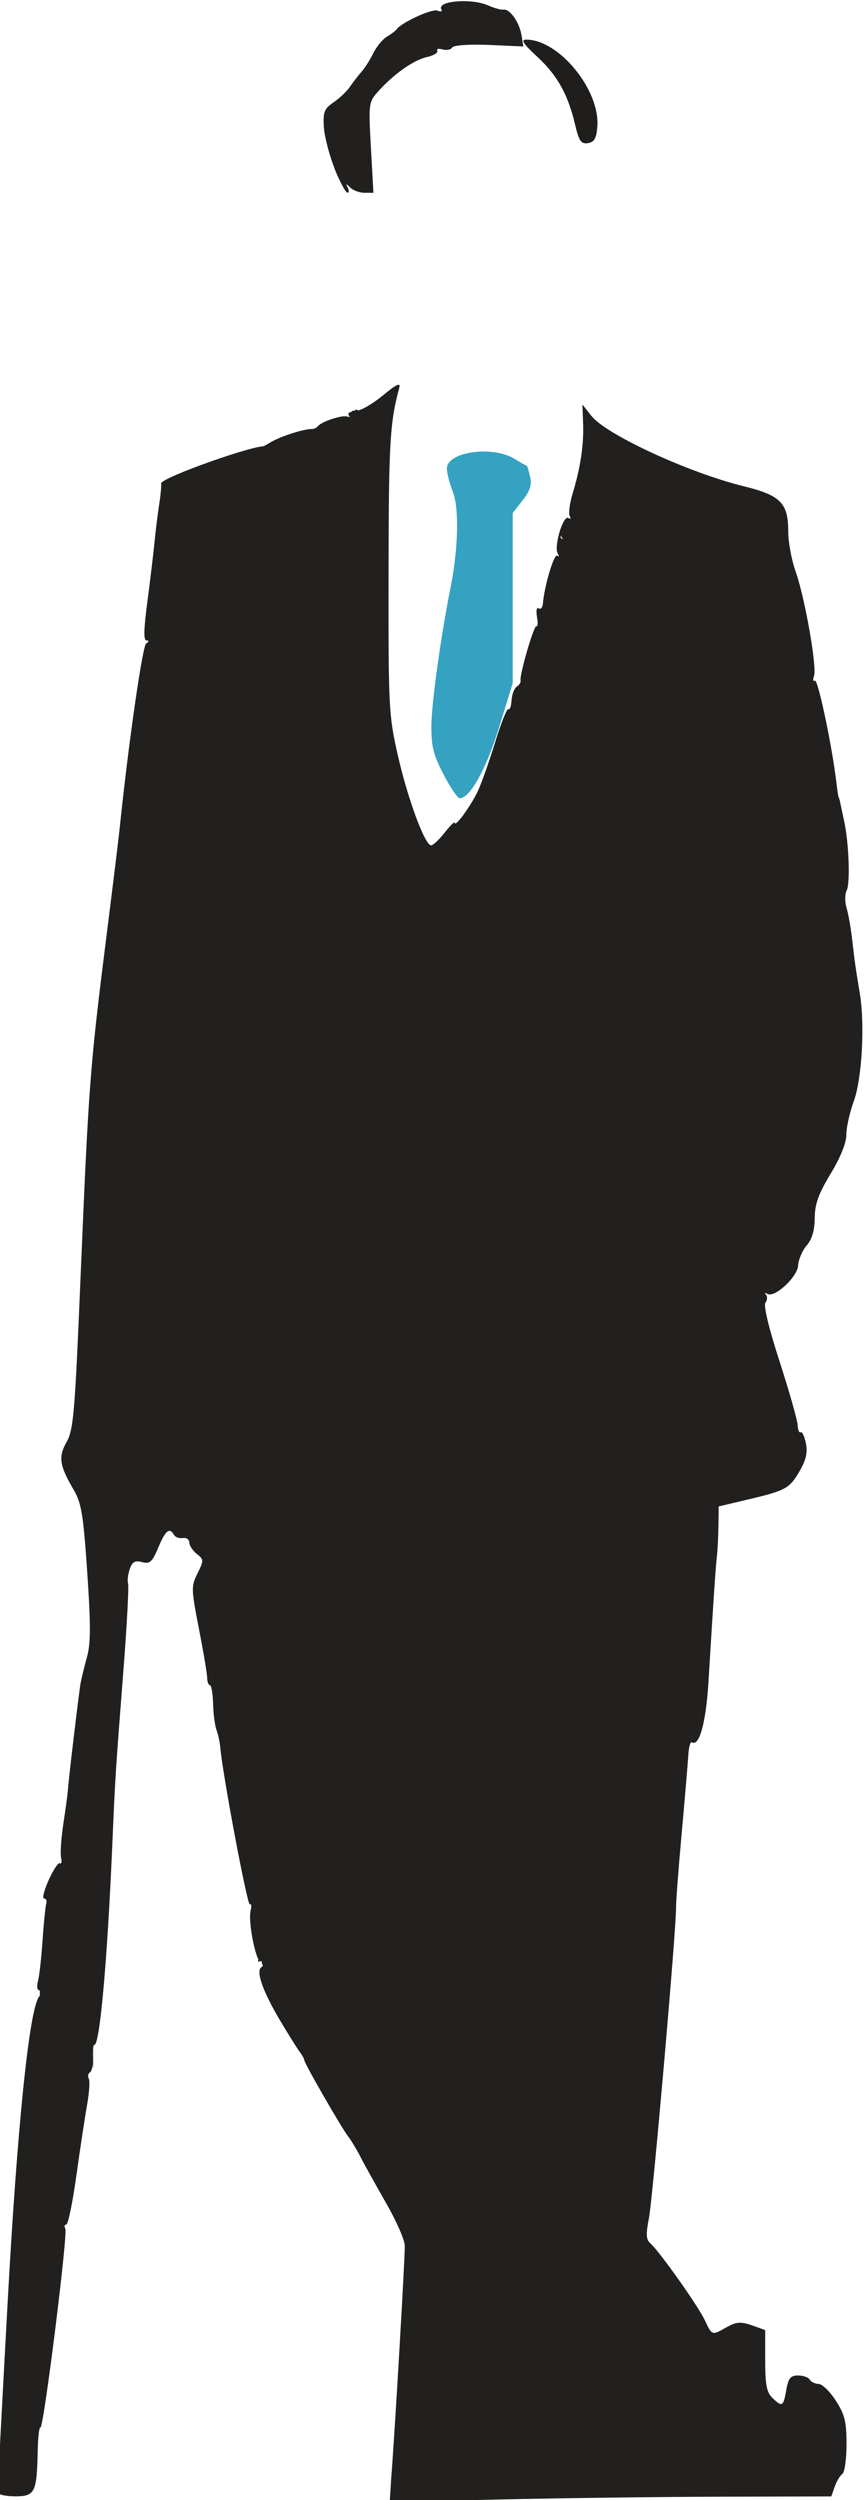 <?xml version="1.0" encoding="UTF-8" standalone="no"?> <svg xmlns:dc="http://purl.org/dc/elements/1.1/" xmlns:cc="http://creativecommons.org/ns#" xmlns:rdf="http://www.w3.org/1999/02/22-rdf-syntax-ns#" xmlns:svg="http://www.w3.org/2000/svg" xmlns="http://www.w3.org/2000/svg" xmlns:sodipodi="http://sodipodi.sourceforge.net/DTD/sodipodi-0.dtd" xmlns:inkscape="http://www.inkscape.org/namespaces/inkscape" sodipodi:docname="Zeichnung7.svg" inkscape:version="1.0 (4035a4fb49, 2020-05-01)" id="svg68" version="1.1" viewBox="0 0 14.119 40.799" height="40.799mm" width="14.119mm"><defs id="defs62"></defs><g transform="translate(-185.929,-55.787)" id="layer1" inkscape:groupmode="layer" inkscape:label="Ebene 1"><g transform="matrix(1.462,0,0,1.473,18.764,-48.431)" id="g25"><path style="fill:#34a2c0;stroke-width:0.045" d="m 119.295,79.337 c -0.114,-0.212 -0.139,-0.309 -0.139,-0.536 0,-0.244 0.105,-0.999 0.215,-1.544 0.085,-0.422 0.096,-0.874 0.026,-1.052 -0.037,-0.095 -0.068,-0.212 -0.068,-0.262 0,-0.184 0.503,-0.257 0.75,-0.11 0.075,0.045 0.14,0.081 0.144,0.081 0.004,4.6e-5 0.02,0.054 0.035,0.12 0.021,0.09 3.1e-4,0.155 -0.083,0.261 l -0.111,0.141 v 0.943 0.943 l -0.155,0.497 c -0.143,0.459 -0.322,0.777 -0.438,0.777 -0.021,0 -0.101,-0.116 -0.177,-0.259 z" id="path33"></path><path style="fill:#21201e;stroke-width:0.045" d="m 118.707,98.218 c 0.041,-0.514 0.156,-2.477 0.152,-2.589 -0.003,-0.064 -0.095,-0.272 -0.205,-0.463 -0.11,-0.191 -0.239,-0.42 -0.285,-0.509 -0.046,-0.089 -0.109,-0.193 -0.14,-0.232 -0.072,-0.091 -0.484,-0.8 -0.491,-0.846 -0.003,-0.02 -0.026,-0.061 -0.051,-0.093 -0.025,-0.031 -0.125,-0.19 -0.222,-0.352 -0.192,-0.321 -0.271,-0.545 -0.207,-0.587 0.022,-0.015 0.04,-0.051 0.039,-0.082 -4.4e-4,-0.036 -0.014,-0.032 -0.039,0.009 -0.046,0.078 -0.153,-0.418 -0.12,-0.555 0.012,-0.049 0.008,-0.079 -0.009,-0.068 -0.027,0.018 -0.301,-1.424 -0.329,-1.732 -0.006,-0.065 -0.025,-0.155 -0.043,-0.201 -0.018,-0.046 -0.035,-0.176 -0.038,-0.289 -0.003,-0.113 -0.019,-0.206 -0.035,-0.206 -0.016,-1.39e-4 -0.03,-0.037 -0.031,-0.081 -4.5e-4,-0.045 -0.042,-0.289 -0.092,-0.544 -0.087,-0.443 -0.088,-0.47 -0.016,-0.614 0.072,-0.145 0.071,-0.154 -0.008,-0.216 -0.046,-0.036 -0.083,-0.093 -0.084,-0.127 -5.4e-4,-0.034 -0.033,-0.056 -0.072,-0.049 -0.039,0.007 -0.084,-0.009 -0.099,-0.035 -0.05,-0.086 -0.095,-0.05 -0.175,0.141 -0.068,0.16 -0.094,0.184 -0.181,0.161 -0.079,-0.021 -0.11,-0.004 -0.138,0.078 -0.02,0.058 -0.028,0.129 -0.018,0.158 0.01,0.029 -0.013,0.467 -0.053,0.973 -0.09,1.155 -0.09,1.158 -0.124,1.939 -0.055,1.272 -0.139,2.2 -0.199,2.2 -0.015,0 -0.023,0.063 -0.018,0.139 0.005,0.076 -0.009,0.151 -0.031,0.165 -0.022,0.014 -0.028,0.046 -0.014,0.07 0.014,0.024 0.006,0.153 -0.018,0.286 -0.024,0.133 -0.078,0.487 -0.12,0.787 -0.042,0.299 -0.093,0.544 -0.113,0.544 -0.02,0 -0.026,0.02 -0.011,0.045 0.031,0.053 -0.243,2.226 -0.278,2.204 -0.013,-0.009 -0.027,0.107 -0.03,0.257 -0.01,0.465 -0.03,0.505 -0.254,0.505 -0.107,0 -0.194,-0.021 -0.194,-0.046 0,-0.025 0.048,-0.937 0.108,-2.026 0.11,-2.028 0.247,-3.349 0.359,-3.469 0.041,-0.044 0.044,-0.063 0.008,-0.063 -0.033,0 -0.041,-0.038 -0.024,-0.104 0.015,-0.057 0.038,-0.261 0.051,-0.452 0.013,-0.191 0.032,-0.373 0.041,-0.405 0.01,-0.032 -10e-4,-0.058 -0.024,-0.058 -0.023,0 7.5e-4,-0.093 0.052,-0.206 0.051,-0.113 0.108,-0.197 0.125,-0.185 0.017,0.012 0.023,-0.016 0.013,-0.06 -0.011,-0.045 0.001,-0.217 0.026,-0.382 0.025,-0.166 0.048,-0.332 0.05,-0.37 0.006,-0.109 0.123,-1.077 0.142,-1.185 0.01,-0.053 0.042,-0.183 0.071,-0.288 0.042,-0.151 0.043,-0.35 0.003,-0.937 -0.044,-0.644 -0.065,-0.769 -0.152,-0.916 -0.159,-0.27 -0.173,-0.363 -0.078,-0.53 0.076,-0.134 0.092,-0.321 0.154,-1.794 0.092,-2.174 0.105,-2.349 0.292,-3.821 0.071,-0.56 0.137,-1.093 0.146,-1.184 0.095,-0.917 0.254,-2.017 0.295,-2.045 0.033,-0.023 0.035,-0.035 0.004,-0.035 -0.034,-5e-4 -0.03,-0.126 0.01,-0.429 0.032,-0.236 0.067,-0.533 0.08,-0.66 0.012,-0.127 0.036,-0.315 0.052,-0.417 0.016,-0.102 0.026,-0.207 0.022,-0.233 -0.01,-0.063 1.103,-0.453 1.171,-0.41 0.029,0.018 0.038,0.015 0.02,-0.006 -0.04,-0.047 0.441,-0.216 0.522,-0.184 0.031,0.012 0.046,0.005 0.034,-0.017 -0.012,-0.021 0.056,-0.064 0.152,-0.095 0.141,-0.045 0.189,-0.044 0.247,0.005 0.065,0.054 0.066,0.052 0.013,-0.02 -0.052,-0.071 -0.049,-0.081 0.026,-0.081 0.047,0 0.178,-0.076 0.291,-0.168 0.156,-0.128 0.2,-0.147 0.182,-0.081 -0.104,0.381 -0.117,0.605 -0.119,2.04 -0.002,1.508 0.002,1.584 0.104,2.03 0.11,0.481 0.302,0.996 0.371,0.996 0.022,0 0.09,-0.064 0.152,-0.142 0.062,-0.078 0.112,-0.127 0.112,-0.109 0,0.06 0.179,-0.184 0.258,-0.351 0.042,-0.089 0.129,-0.334 0.194,-0.544 0.065,-0.21 0.131,-0.374 0.147,-0.363 0.016,0.01 0.032,-0.034 0.035,-0.098 0.004,-0.065 0.03,-0.133 0.058,-0.151 0.028,-0.019 0.047,-0.048 0.043,-0.065 -0.016,-0.058 0.15,-0.623 0.177,-0.605 0.015,0.01 0.018,-0.036 0.006,-0.103 -0.012,-0.069 -0.004,-0.11 0.019,-0.095 0.022,0.015 0.043,-0.008 0.047,-0.051 0.016,-0.199 0.127,-0.565 0.161,-0.532 0.021,0.021 0.023,0.01 0.004,-0.026 -0.044,-0.081 0.063,-0.429 0.12,-0.392 0.024,0.016 0.03,0.006 0.015,-0.021 -0.016,-0.028 -10e-4,-0.14 0.032,-0.25 0.089,-0.291 0.126,-0.542 0.117,-0.779 l -0.008,-0.208 0.1,0.126 c 0.164,0.208 1.085,0.63 1.7,0.78 0.413,0.101 0.498,0.186 0.498,0.499 0,0.118 0.037,0.319 0.083,0.446 0.104,0.294 0.24,1.061 0.205,1.159 -0.015,0.041 -0.01,0.063 0.01,0.05 0.033,-0.022 0.193,0.728 0.24,1.131 0.011,0.089 0.022,0.162 0.025,0.162 0.003,0 0.013,0.031 0.02,0.069 0.008,0.038 0.028,0.132 0.044,0.208 0.051,0.238 0.066,0.677 0.026,0.754 -0.021,0.041 -0.022,0.126 -0.002,0.192 0.02,0.066 0.048,0.223 0.063,0.351 0.028,0.246 0.037,0.309 0.086,0.602 0.057,0.341 0.023,0.943 -0.067,1.187 -0.046,0.126 -0.084,0.294 -0.084,0.374 0,0.092 -0.065,0.252 -0.176,0.434 -0.135,0.222 -0.176,0.335 -0.177,0.49 -0.001,0.136 -0.03,0.234 -0.09,0.304 -0.049,0.057 -0.091,0.155 -0.095,0.219 -0.006,0.129 -0.264,0.366 -0.344,0.317 -0.026,-0.016 -0.033,-0.012 -0.015,0.009 0.018,0.021 0.015,0.061 -0.006,0.088 -0.024,0.031 0.037,0.282 0.158,0.653 0.108,0.331 0.198,0.647 0.201,0.702 0.003,0.055 0.018,0.091 0.034,0.081 0.016,-0.011 0.042,0.044 0.058,0.12 0.021,0.102 0.003,0.184 -0.065,0.302 -0.116,0.201 -0.155,0.223 -0.573,0.321 l -0.335,0.079 -0.003,0.217 c -0.002,0.119 -0.009,0.269 -0.017,0.333 -0.014,0.116 -0.039,0.49 -0.094,1.389 -0.027,0.452 -0.103,0.728 -0.186,0.674 -0.017,-0.011 -0.035,0.057 -0.04,0.151 -0.006,0.094 -0.039,0.484 -0.074,0.866 -0.035,0.382 -0.063,0.747 -0.062,0.81 0.003,0.236 -0.26,3.227 -0.303,3.445 -0.035,0.179 -0.032,0.237 0.015,0.278 0.102,0.089 0.533,0.693 0.608,0.851 0.083,0.174 0.077,0.173 0.247,0.078 0.106,-0.059 0.158,-0.062 0.279,-0.02 l 0.149,0.053 v 0.337 c 0,0.267 0.016,0.352 0.079,0.413 0.11,0.106 0.124,0.099 0.156,-0.085 0.023,-0.132 0.048,-0.162 0.132,-0.162 0.057,0 0.116,0.021 0.13,0.046 0.015,0.025 0.06,0.047 0.1,0.048 0.04,9.68e-4 0.127,0.085 0.192,0.186 0.1,0.154 0.119,0.233 0.119,0.482 0,0.164 -0.021,0.311 -0.046,0.328 -0.025,0.017 -0.064,0.08 -0.085,0.14 l -0.039,0.11 -1.245,0.003 c -0.685,0.002 -1.794,0.016 -2.465,0.031 l -1.22,0.028 z m -2.808,-18.402 c 0,-0.037 -0.017,-0.056 -0.037,-0.043 -0.02,0.013 -0.026,0.044 -0.012,0.067 0.035,0.061 0.049,0.054 0.049,-0.024 z m 4.795,-3.082 c -0.015,-0.025 -0.05,-0.046 -0.078,-0.046 -0.031,4.17e-4 -0.026,0.019 0.013,0.046 0.083,0.058 0.098,0.058 0.065,0 z m -2.617,-4.111 c -0.059,-0.146 -0.114,-0.353 -0.121,-0.46 -0.011,-0.17 0.003,-0.205 0.108,-0.277 0.067,-0.045 0.149,-0.123 0.183,-0.173 0.034,-0.05 0.093,-0.125 0.13,-0.167 0.037,-0.042 0.097,-0.135 0.132,-0.207 0.036,-0.072 0.104,-0.153 0.151,-0.181 0.048,-0.028 0.096,-0.064 0.108,-0.081 0.056,-0.077 0.397,-0.232 0.457,-0.207 0.037,0.015 0.056,0.009 0.043,-0.013 -0.055,-0.095 0.334,-0.128 0.524,-0.044 0.067,0.03 0.143,0.05 0.169,0.046 0.07,-0.012 0.177,0.138 0.201,0.281 l 0.021,0.127 -0.384,-0.017 c -0.217,-0.009 -0.395,0.003 -0.41,0.028 -0.014,0.025 -0.062,0.034 -0.107,0.022 -0.045,-0.013 -0.072,-0.006 -0.06,0.015 0.012,0.021 -0.041,0.053 -0.119,0.07 -0.149,0.034 -0.375,0.194 -0.547,0.387 -0.1,0.112 -0.102,0.132 -0.075,0.616 l 0.028,0.5 h -0.1 c -0.055,0 -0.126,-0.026 -0.159,-0.058 -0.047,-0.046 -0.052,-0.046 -0.028,0 0.017,0.032 0.015,0.058 -0.004,0.057 -0.019,-4.36e-4 -0.084,-0.12 -0.143,-0.266 z m 2.488,-1.218 c -0.08,-0.054 -0.103,-0.089 -0.061,-0.089 0.038,-1.34e-4 0.104,0.041 0.147,0.092 0.095,0.113 0.081,0.112 -0.086,-0.003 z" id="path29"></path><path style="fill:#201e1d;stroke-width:0.045" d="m 117.234,92.433 c 0.016,-0.046 0.04,-0.071 0.054,-0.057 0.013,0.014 3e-5,0.052 -0.029,0.083 -0.043,0.045 -0.048,0.04 -0.024,-0.026 z m -1.385,-12.673 c -0.014,-0.024 -0.008,-0.054 0.012,-0.067 0.02,-0.013 0.037,0.006 0.037,0.043 0,0.078 -0.014,0.085 -0.049,0.024 z m 4.779,-3.106 c -0.039,-0.027 -0.044,-0.045 -0.013,-0.046 0.028,-3.7e-4 0.064,0.02 0.078,0.046 0.033,0.058 0.018,0.058 -0.065,0 z m 0.133,-4.519 c -0.079,-0.335 -0.198,-0.548 -0.424,-0.755 -0.159,-0.146 -0.187,-0.19 -0.12,-0.189 0.366,0.003 0.823,0.559 0.792,0.962 -0.01,0.133 -0.034,0.174 -0.105,0.185 -0.076,0.012 -0.1,-0.022 -0.143,-0.203 z" id="path27"></path></g><path d="m 188.063,69.149 c 8e-5,0.002 -4e-4,0.004 2.6e-4,0.006 0.001,0.003 0.007,0.008 0.009,0.01 0.003,0.003 0.007,0.007 0.01,0.01 0.001,0.002 0.003,0.004 0.004,0.006 0.007,0.007 0.009,0.025 0.016,0.03 10e-4,0.001 0.003,0.001 0.004,0.002 0.075,0.055 0.012,0.013 0.217,-0.115 0.003,-0.002 10e-4,-0.005 0.003,-0.007 0.001,-0.004 0.003,-0.009 0.001,-0.013 -2.5e-4,-0.002 -0.001,-0.003 -0.001,-0.004 -0.083,-0.066 0.077,-0.078 -0.229,0.108 -0.003,0.002 -0.006,0.007 -0.007,0.01 -0.009,0.012 -0.007,0.01 -0.013,0.022 -10e-4,0.012 -10e-4,0.005 0.001,0.003 0.072,-0.039 0.146,-0.076 0.218,-0.116 0.004,-0.002 0.007,-0.005 0.01,-0.009 0.009,-0.016 0.007,-0.021 0.007,-0.037 -0.003,-0.011 -0.007,-0.023 -0.02,-0.028 -0.003,-7.79e-4 -0.006,-0.003 -0.007,-0.002 -0.219,0.107 -0.196,0.033 -0.221,0.125 -0.004,0.012 -0.009,0.027 3.7e-4,0.038 0.006,0.007 0.012,0.006 0.019,0.011 0.004,0.003 0.007,0.006 0.012,0.01 0.131,-0.079 0.183,-0.059 0.224,-0.142 0.003,-0.005 0.004,-0.009 0.006,-0.015 7e-5,-7.79e-4 2e-4,-0.003 -7.8e-4,-0.003 -10e-4,2.42e-4 -7.7e-4,0.002 -7.7e-4,0.003 -0.07,0.038 -0.141,0.075 -0.211,0.113 -0.003,-7.79e-4 -0.004,-0.003 -0.007,-0.003 -0.003,3e-4 -0.004,0.007 -0.004,0.009 -3e-5,7.79e-4 1.9e-4,0.002 7.7e-4,0.002 0.068,-0.043 0.136,-0.087 0.203,-0.13 0.003,0.003 0.006,0.008 0.01,0.008 0.003,7.1e-5 0.003,-0.005 0.003,-0.008 7.7e-4,-0.006 -0.001,-0.016 -0.003,-0.021 -0.003,-0.008 -0.006,-0.009 -0.012,-0.014 -0.003,-0.002 -0.006,-0.003 -0.009,-0.004 -0.003,-0.002 -0.006,-0.007 -0.01,-0.005 -0.088,0.043 -0.203,0.05 -0.23,0.143 -8e-5,0.002 -7.8e-4,0.004 -2.1e-4,0.005 2.6e-4,0.001 0.001,0.002 0.001,0.002 0.003,0.002 0.006,0.007 0.009,0.006 0.076,-0.035 0.172,-0.051 0.223,-0.118 0.001,-0.003 0.004,-0.005 0.006,-0.008 0.001,-0.004 0.004,-0.007 0.004,-0.012 0,-3.39e-4 -7.7e-4,-0.001 -7.7e-4,-7.8e-4 -1.8e-4,0.002 0.001,0.004 1.9e-4,0.005 -0.209,0.112 -0.14,0.143 -0.217,0.107 -10e-4,0.002 -0.003,0.003 -0.003,0.004 -0.001,0.003 -0.001,0.009 -0.001,0.012 -3.8e-4,0.007 -7.7e-4,0.014 -3.8e-4,0.021 7.8e-4,0.013 0.004,0.026 0.009,0.039 7.7e-4,0.002 0.001,0.004 0.003,0.006 0.001,0.004 0.004,0.008 0.006,0.013 0.003,0.011 -10e-4,-0.001 0.003,0.01 0.003,0.007 0.006,0.014 0.009,0.022 0.001,0.003 0.001,0.007 0.003,0.01 7.7e-4,0.001 0.009,0.007 0.009,0.007 0.192,-0.105 0.366,-0.198 -0.004,-0.005 -0.004,0.002 -0.006,0.014 -0.006,0.018 4e-4,0.001 4e-4,0.002 0.001,0.004 7.8e-4,0.001 0.003,0.001 0.003,0.002 0.004,0.004 0.007,0.015 0.012,0.013 0.085,-0.043 0.182,-0.055 0.213,-0.137 7.6e-4,-0.003 0.003,-0.005 0.003,-0.008 0.001,-0.005 0.003,-0.016 -7.8e-4,-0.021 -3.9e-4,-7.79e-4 -0.001,-0.001 -0.001,-0.002 -0.001,-0.001 -0.003,-0.002 -0.004,-0.004 -0.004,-0.004 -0.007,-0.009 -0.01,-0.014 -2.1e-4,-2.73e-4 -0.001,-7.79e-4 -7.7e-4,-3.9e-4 0.003,0.004 0.004,0.007 0.007,0.01 0.004,0.003 0.007,-0.005 0.012,-0.009 0.003,-0.009 0.004,-0.018 0.003,-0.027 -3.9e-4,-0.002 -3.9e-4,-0.004 -0.001,-0.005 -0.001,-7.8e-4 -0.003,2.5e-4 -0.004,7.8e-4 -0.071,0.037 -0.142,0.076 -0.213,0.113 -0.003,0.002 -0.006,0.003 -0.007,0.005 -0.007,0.009 -0.012,0.032 -0.006,0.043 10e-4,0.002 0.003,0.003 0.004,0.004 0.087,0.006 0.012,0.002 0.224,-0.115 10e-4,-0.001 10e-4,-0.004 0.003,-0.007 7.7e-4,-0.004 0.001,-0.008 -4e-4,-0.012 -7.7e-4,-0.002 -0.003,-0.003 -0.003,-0.004 -0.003,-0.002 -0.004,-0.002 -0.006,-0.004 -0.004,-0.004 -0.006,-0.015 -0.01,-0.012 -0.015,0.007 -0.199,0.054 -0.214,0.14 -0.003,0.005 -0.001,0.011 -0.001,0.017 0,0 0.219,-0.107 0.219,-0.107 v 0 c 0.003,-0.005 0.006,-0.009 0.007,-0.014 7.8e-4,-0.001 0.003,-0.004 0.004,-0.005 4e-4,-3.9e-4 0.001,-7.79e-4 0.001,-0.001 -0.068,0.04 -0.137,0.08 -0.205,0.12 -0.004,0.002 -0.004,-0.01 -0.007,-0.014 -7.7e-4,-0.001 -0.003,-7.79e-4 -0.004,-0.001 -7.7e-4,0.001 -0.001,0.002 -0.001,0.004 -7.7e-4,0.003 -7.7e-4,0.008 6e-5,0.011 3.8e-4,0.002 0.001,0.005 0.003,0.004 0.212,-0.1 0.164,-0.049 0.223,-0.114 0.001,-0.003 0.003,-0.006 0.004,-0.009 0.003,-0.01 0.004,-0.022 -0.001,-0.031 -0.003,-0.005 -0.009,-0.008 -0.013,-0.012 -0.071,0.037 -0.143,0.073 -0.214,0.111 -0.007,0.004 -0.01,0.018 -0.01,0.025 -7.7e-4,0.01 0,0.009 0.003,0.017 0.004,0.003 0.009,0.007 0.013,0.011 0.003,0.004 0.006,0.008 0.009,0.012 1.8e-4,2.09e-4 4e-4,-3.9e-4 4e-4,-7.81e-4 -0.003,-0.005 -0.006,-0.01 -0.009,-0.014 -0.001,-0.001 -0.003,-0.001 -0.004,-0.002 -0.004,0.008 -0.01,0.019 -0.01,0.028 -9e-5,0.002 3.5e-4,0.004 4e-4,0.006 7.7e-4,0.004 7.7e-4,0.006 0.003,0.006 0.069,-0.039 0.134,-0.084 0.205,-0.119 0.004,-0.002 0.006,0.009 0.01,0.013 0.003,0.002 0.006,-0.008 0.004,-0.007 -4e-5,-0.005 -1e-4,-0.009 -0.003,-0.013 -7.8e-4,-0.001 -0.001,-0.004 -0.003,-0.003 -0.193,0.092 -0.374,0.192 -0.006,-0.006 0.001,0.001 0.003,0.003 0.004,0.003 7.8e-4,1.75e-4 0.001,-0.001 0.001,-0.002 0.001,-0.005 -0.001,-0.01 -0.003,-0.015 -0.003,-0.008 -0.003,-0.017 -0.006,-0.025 -0.003,-0.011 0.001,0.003 -0.003,-0.009 -10e-4,-0.005 -0.003,-0.009 -0.003,-0.014 -3.2e-4,-0.002 -7.7e-4,-0.003 -0.001,-0.005 -0.001,-0.012 -0.001,-0.024 -0.003,-0.036 -3.9e-4,-0.008 -3e-4,-0.024 -0.004,-0.031 -0.001,-0.002 -0.003,-0.004 -0.004,-0.005 -0.057,-0.07 -0.006,-0.013 -0.221,0.1 -0.003,0.001 -0.001,0.005 -0.003,0.007 -0.001,0.002 -0.003,0.004 -0.004,0.006 -0.006,0.007 -0.004,0.006 -0.007,0.013 -3.5e-4,0.002 -0.001,0.004 -0.001,0.005 1e-5,7.79e-4 3.5e-4,0.003 0.001,0.002 0.071,-0.034 0.141,-0.073 0.213,-0.105 0.003,-0.002 0.006,0.005 0.009,0.005 10e-4,6.3e-5 0.007,-0.01 0.009,-0.011 1.5e-4,-2.57e-4 0.004,-0.009 0.006,-0.009 7.8e-4,-3.89e-4 0.003,3.9e-4 0.001,7.8e-4 -0.071,0.038 -0.141,0.077 -0.213,0.113 -0.001,7.79e-4 -0.001,-0.004 -0.003,-0.004 -0.001,4.8e-5 -0.001,0.002 -0.001,0.004 4e-5,0.003 -3.1e-4,0.006 1.3e-4,0.008 0.001,0.01 0.007,0.02 0.016,0.026 0.003,0.002 0.007,0.003 0.01,0.006 0.006,0.005 0.01,0.01 0.015,0.015 0.069,-0.044 0.138,-0.086 0.206,-0.131 0.003,-0.002 0.001,-0.01 7.7e-4,-0.012 -0.001,-0.003 -0.01,-0.016 -0.012,-0.016 -0.073,0.033 -0.142,0.074 -0.214,0.112 -0.001,0.002 -0.003,0.005 -0.004,0.007 -0.006,0.009 -0.004,0.004 -0.01,0.014 -0.001,0.002 -0.001,0.004 -0.003,0.006 -7.8e-4,0.001 -0.004,0.004 -0.003,0.004 0.07,-0.04 0.14,-0.082 0.21,-0.122 0.001,0.004 0.003,0.009 0.004,0.012 10e-4,0.001 0.004,7.79e-4 0.004,-7.79e-4 0.001,-0.002 0.003,-0.005 0.003,-0.008 3.9e-4,-0.007 -10e-4,-0.015 -0.006,-0.02 -10e-4,-0.002 -0.004,-0.004 -0.007,-0.005 -0.075,0.044 0.035,-0.02 -0.22,0.112 -0.006,0.003 -0.009,0.011 -0.01,0.016 -0.004,0.013 -0.003,0.018 -0.003,0.031 10e-4,0.005 10e-4,0.011 0.004,0.016 0.001,0.002 0.023,0.022 0.026,0.021 0.028,-0.012 0.18,-0.051 0.23,-0.12 0.003,-0.003 0.004,-0.006 0.006,-0.01 0.003,-0.007 0.004,-0.009 0.003,-0.016 -8e-5,-0.001 -6e-5,-0.004 -0.001,-0.003 -0.07,0.038 -0.136,0.082 -0.208,0.116 -0.004,0.002 -0.006,-0.009 -0.01,-0.013 -0.001,-7.79e-4 -0.001,0.002 -0.003,0.003 -7.7e-4,0.002 -0.001,0.004 -0.001,0.006 -4e-4,0.003 6e-5,0.008 0.001,0.01 4e-4,7.79e-4 0.001,0.002 0.003,0.002 0.212,-0.118 0.144,-0.168 0.216,-0.111 0.001,-0.002 0.003,-0.003 0.003,-0.005 0.004,-0.013 -0.006,-0.032 -0.013,-0.042 -0.009,-0.013 -0.019,-0.028 -0.035,-0.032 -0.003,-7.79e-4 -0.007,-7.79e-4 -0.01,-0.001 0,0 -0.204,0.135 -0.204,0.135 z" id="path23" style="fill:#21201e;fill-opacity:1;stroke-width:0.388"></path><path d="m 195.055,64.626 c 3.8e-4,0.001 7.8e-4,0.002 0.001,0.004 0.006,0.009 0.018,0.013 0.028,0.017 0.007,3.9e-4 0.013,0.004 0.02,0.006 0.012,0.004 -0.007,-0.003 0.006,0.002 0.006,0.003 0.012,0.004 0.018,0.006 0.007,0.003 0.015,0.007 0.022,0.01 0.003,7.79e-4 0.006,0.003 0.009,0.004 0.001,3.89e-4 0.003,3.89e-4 0.003,7.79e-4 0.001,3.91e-4 0.003,0.001 0.004,0.002 0.006,0.002 -0.001,-0.002 0.006,0.002 0.003,0.002 0.006,0.006 0.009,0.008 7.7e-4,3.88e-4 10e-4,7.79e-4 10e-4,0.001 0.001,7.79e-4 0.001,0.002 0.003,0.002 0.01,0.009 -0.001,-1.47e-4 0.006,0.004 0.001,3.9e-4 0.001,0.002 0.003,0.002 3.5e-4,1.8e-4 7.7e-4,-1.9e-4 0.001,-2e-6 0.004,0.002 7.7e-4,0.002 0.003,0.002 0.004,0.002 0.004,0.007 0.007,0.011 7.8e-4,0.002 0.003,0.002 0.003,0.004 0.004,0.005 0.01,0.006 0.015,0.009 0.003,0.002 0.004,0.007 0.007,0.006 0.27,-0.154 0.287,-0.06 0.263,-0.171 -0.003,-0.007 -7.7e-4,-0.015 -0.003,-0.022 -10e-4,-0.009 -0.007,-0.015 -0.012,-0.022 -0.009,-0.01 -0.02,-0.019 -0.031,-0.026 -0.003,-0.003 -0.009,-0.004 -0.012,-0.007 -0.004,-0.003 -0.007,-0.007 -0.012,-0.01 -0.004,-0.004 -0.009,-0.005 -0.013,-0.008 -0.004,-0.002 -0.007,-0.004 -0.01,-0.005 -0.003,-0.002 -0.007,-0.002 -0.009,-0.005 -0.001,-0.004 -0.004,-0.007 -0.006,-0.011 2.6e-4,-0.005 -0.003,-0.007 -0.003,-0.013 -10e-4,-0.005 -0.003,-0.01 -0.003,-0.016 1e-4,-0.006 2.1e-4,-0.011 2.7e-4,-0.017 7.7e-4,-0.004 -7.8e-4,-0.008 4e-5,-0.012 7e-5,-3.11e-4 7.7e-4,-2.68e-4 7.7e-4,-3.89e-4 3.6e-4,-3.9e-4 4e-4,-0.001 7.8e-4,-0.002 3.7e-4,-0.002 1e-4,-0.003 0.003,-0.004 0.001,-2.84e-4 0.006,0.002 0.004,0.002 -0.262,0.16 -0.207,0.243 -0.266,0.148 -0.01,-0.015 -0.001,0.003 3.5e-4,0.006 0.004,0.007 0.009,0.014 0.016,0.02 0.003,0.002 0.007,0.009 0.01,0.011 2e-4,1.28e-4 2.8e-4,-3.9e-4 3.9e-4,-7.8e-4 -0.048,-0.102 -0.223,0.111 0.256,-0.167 0.001,-7.79e-4 7.8e-4,0.003 0.001,0.005 0.001,0.005 0.004,0.005 0.001,0.005 -7.7e-4,-1.91e-4 0.001,0.002 7.8e-4,0.001 -4e-4,-0.001 -0.003,-0.005 -0.003,-0.007 -7.7e-4,-0.001 -0.001,-0.003 -0.003,-0.004 -0.003,-0.004 -0.006,-0.007 -0.007,-0.011 -0.003,-0.005 -0.006,-0.01 -0.01,-0.015 -0.003,-0.003 -0.004,-0.006 -0.006,-0.009 -10e-4,-0.002 -7.7e-4,-0.003 -0.003,-0.006 -0.001,-0.001 -0.003,-0.002 -0.003,-0.003 -0.078,-0.079 0.052,-0.037 -0.275,0.143 10e-4,0.01 -2.1e-4,0.02 -0.001,0.029 3.8e-4,0.004 -3.8e-4,0.009 0,0.013 4e-4,0.005 0.001,0.009 0.003,0.014 0.003,0.005 0.003,0.011 0.006,0.016 0.001,0.002 0.003,0.004 0.004,0.007 7.8e-4,0.003 0.004,0.005 0.004,0.008 6e-5,3.43e-4 -3e-5,7.79e-4 -3e-5,0.001 3.1e-4,0.001 7.6e-4,0.002 7.6e-4,0.003 10e-4,0.002 2.5e-4,0.005 7.8e-4,0.006 0.001,0.003 0.003,0.005 0.003,0.008 0.001,0.004 0.003,0.007 0.001,0.011 0,0 0.276,-0.149 0.276,-0.149 v 0 c -0.001,-0.004 -0.003,-0.008 -0.004,-0.012 -2.4e-4,-7.79e-4 -10e-4,-0.004 -10e-4,-0.005 -6e-5,-3.89e-4 3.2e-4,-7.79e-4 2.4e-4,-0.002 -7.8e-4,-0.004 -0.003,-0.007 -0.004,-0.01 -0.003,-0.005 -0.004,-0.01 -0.007,-0.016 -0.001,-0.005 -0.003,-0.01 -0.003,-0.015 -2.6e-4,-0.008 2.7e-4,-0.016 6e-5,-0.024 -3.2e-4,-0.002 -3.8e-4,-0.005 -7.7e-4,-0.007 -3.8e-4,-0.004 -0.001,-0.005 0.003,-0.001 -0.089,0.049 -0.178,0.097 -0.268,0.146 -0.001,-0.002 -0.003,-0.005 -0.004,-0.006 -2.2e-4,-9e-6 1e-4,3.89e-4 1.9e-4,7.79e-4 0.001,0.002 0.001,0.004 0.003,0.006 0.003,0.005 0.006,0.009 0.009,0.013 0.003,0.001 0.004,0.009 0.006,0.011 0.003,0.005 0.007,0.01 0.01,0.015 0.003,3.9e-4 0.007,0.012 0.01,0.014 0.001,0.001 0.012,0.014 0.013,0.014 0.306,-0.172 0.289,-0.058 0.262,-0.174 -10e-4,-0.008 -0.006,-0.016 -0.01,-0.023 -0.004,-0.006 -0.01,-0.011 -0.016,-0.017 -0.007,-0.006 -0.012,-0.014 -0.018,-0.021 -0.003,-0.003 -0.004,-0.011 -0.007,-0.009 -0.091,0.05 -0.253,0.059 -0.264,0.163 -3.9e-4,0.004 3.8e-4,0.008 -3.9e-4,0.012 -3.8e-4,0.007 -7e-5,0.014 -1.8e-4,0.021 1.2e-4,0.007 3.1e-4,0.013 0.001,0.02 10e-4,0.006 0.003,0.012 0.006,0.018 0.001,0.006 0.003,0.011 0.006,0.017 0.003,0.006 0.004,0.013 0.01,0.018 0.004,0.005 0.009,0.01 0.013,0.015 0.006,0.008 -7.7e-4,-2.84e-4 0.004,0.004 0.004,0.004 0.007,0.009 0.012,0.011 0.009,0.006 0.016,0.013 0.024,0.019 0.007,0.006 0.015,0.013 0.022,0.021 0.004,0.005 0.003,0.002 0.007,0.009 0.009,0.011 -0.003,-0.003 0.007,0.006 7.8e-4,7.79e-4 0.001,0.002 0.001,0.003 1.6e-4,1.82e-4 7e-5,-3.91e-4 1.1e-4,-7.79e-4 -0.056,-0.091 -0.007,-0.01 0.26,-0.161 0.003,-0.001 0.003,0.005 0.004,0.007 2.6e-4,3.9e-4 7.7e-4,0.001 7.7e-4,0.002 -3.8e-4,0.001 -0.004,-0.006 -0.003,-0.002 -0.003,-0.002 -0.004,-0.002 -0.007,-0.003 -7.8e-4,-2.41e-4 -0.001,-5.1e-5 -0.003,-3.9e-4 -0.001,-0.001 -0.003,-0.004 -0.004,-0.005 -3.4e-4,-3.34e-4 -7.8e-4,-3.9e-4 -0.001,-7.79e-4 -10e-4,-0.002 -0.004,-0.005 -0.006,-0.007 -3.8e-4,-3.86e-4 -10e-4,-3.89e-4 -10e-4,-7.79e-4 -0.003,-0.003 -7.7e-4,-0.002 -0.003,-0.003 -0.003,-0.002 -0.001,-7.79e-4 -0.004,-0.004 -7.7e-4,-3.89e-4 -0.001,-7.79e-4 -0.003,-0.001 -0.003,-0.002 -0.006,-0.004 -0.009,-0.006 -0.004,-0.005 0.003,0.003 -0.004,-0.005 -0.004,-0.004 -0.009,-0.008 -0.013,-0.011 -0.018,-0.01 0.007,0.004 -0.009,-0.004 -10e-4,-7.79e-4 -0.003,-0.002 -0.006,-0.004 -10e-4,-7.79e-4 -0.003,-3.9e-4 -0.004,-0.001 -0.016,-0.006 0.006,3.9e-4 -0.01,-0.004 -0.003,-7.79e-4 -0.007,-0.001 -0.01,-0.002 -0.001,-3.89e-4 -0.003,-0.001 -0.003,-0.002 -10e-4,-3.89e-4 -0.003,7.79e-4 -0.004,-2.1e-4 -0.006,-0.002 -0.012,-0.005 -0.017,-0.01 -0.012,-0.007 -0.023,-0.013 -0.037,-0.014 0,0 -0.262,0.173 -0.262,0.173 z" id="path25" style="fill:#21201e;fill-opacity:1;stroke-width:0.388"></path><path d="m 195.085,64.666 c -0.004,0.005 -0.009,0.01 -0.01,0.017 -3.8e-4,0.002 -7.6e-4,0.004 -0.001,0.005 -0.003,0.011 -1.2e-4,-0.003 -0.003,0.008 -0.001,0.006 2.8e-4,0.011 -2.3e-4,0.017 -1e-4,0.001 -7.8e-4,0.002 -0.001,0.004 -7.7e-4,0.002 1.1e-4,0.004 -3.9e-4,0.006 -2.4e-4,7.79e-4 -0.001,7.79e-4 -0.001,0.002 -10e-4,0.003 -10e-4,0.007 -10e-4,0.01 -0.006,0.007 0.003,-0.004 -0.003,0.005 -4e-4,7.81e-4 -0.001,0.001 -0.001,0.002 -0.001,0.004 -7.8e-4,0.005 -0.003,0.009 -0.003,0.007 -0.001,0.015 -0.001,0.022 1.2e-4,0.006 2.2e-4,0.013 2.8e-4,0.02 0,0.001 2.8e-4,0.002 1e-5,0.003 -1.6e-4,7.79e-4 -7.7e-4,7.79e-4 -0.001,0.002 -2.8e-4,7.79e-4 -7.8e-4,0.002 -7.8e-4,0.002 -7.7e-4,0.003 -7.7e-4,0.006 -0.001,0.01 -0.003,0.003 -0.001,0.008 -0.003,0.011 -1.4e-4,3.9e-4 -7.7e-4,3.9e-4 -0.001,7.79e-4 -4e-4,7.81e-4 -4e-4,0.002 -7.8e-4,0.002 -0.001,0.002 2e-5,0.004 -7.7e-4,0.006 -1.8e-4,3.9e-4 -0.001,1.6e-4 -0.001,3.9e-4 -0.001,0.002 -0.001,0.006 -0.001,0.009 -2.6e-4,0.005 -3.8e-4,0.009 -3.8e-4,0.014 -1e-5,0.001 2.5e-4,0.002 -3e-5,0.003 -1.7e-4,7.79e-4 -7.7e-4,0.001 -0.001,0.002 -0.001,0.006 -0.001,0.013 -0.001,0.019 3e-5,0.006 9e-5,0.013 1.3e-4,0.019 3.7e-4,7.79e-4 7.8e-4,0.001 10e-4,0.002 7.7e-4,7.79e-4 0.003,7.79e-4 0.003,2.01e-4 0.222,-0.109 0.266,-0.035 0.277,-0.144 9e-5,-0.001 -10e-5,-0.002 2.8e-4,-0.004 1.5e-4,-3.89e-4 7.8e-4,-3.89e-4 0.001,-7.79e-4 2.6e-4,-7.79e-4 7.8e-4,-0.002 7.8e-4,-0.002 7.7e-4,-0.003 7.7e-4,-0.006 0.001,-0.01 2.8e-4,-0.007 2.9e-4,-0.013 2.9e-4,-0.02 7.8e-4,-0.004 -7.7e-4,-0.011 -3e-5,-0.015 6e-5,-3.12e-4 3.8e-4,-3.55e-4 7.7e-4,-3.91e-4 0.003,-0.005 0.001,-0.011 0.001,-0.017 1e-5,-0.001 -2.1e-4,-0.002 7e-5,-0.003 9e-5,-3.5e-4 7.6e-4,-3e-4 7.6e-4,-7.79e-4 3.8e-4,-3.9e-4 4e-4,-0.001 7.8e-4,-0.002 3.9e-4,-0.002 1e-5,-0.004 7.7e-4,-0.006 2.1e-4,-3.9e-4 7.8e-4,-2.06e-4 0.001,-3.08e-4 0.001,-0.002 7.8e-4,-0.006 0.001,-0.008 1.9e-4,-3.89e-4 0.001,-6.9e-5 0.001,-3.89e-4 7.7e-4,-0.001 10e-4,-0.004 10e-4,-0.005 7.7e-4,-0.002 -2.7e-4,-0.005 3.8e-4,-0.007 1.4e-4,-3.91e-4 7.7e-4,-2.51e-4 0.001,-7.81e-4 0.001,-0.002 0.001,-0.006 0.001,-0.008 0.003,-3.88e-4 0.001,-0.004 0.003,-0.005 3.5e-4,-7.79e-4 0.001,-7.79e-4 0.001,-0.002 0.001,-0.002 0.001,-0.005 0.001,-0.006 0.003,-0.001 0.001,-0.004 0.003,-0.006 2.6e-4,-3.9e-4 0.001,-7e-5 0.001,-3.9e-4 0.001,-0.001 0.001,-0.004 0.001,-0.005 9e-5,-0.001 1.8e-4,-0.002 2.7e-4,-0.004 0,0 -0.281,0.134 -0.281,0.134 v 0 c -3.9e-4,3.55e-4 -7.7e-4,7.79e-4 -0.001,0.001 -0.003,0.003 -0.001,0.003 -0.003,0.007 -2.4e-4,7.79e-4 -7.8e-4,0.001 -0.001,0.002 -0.001,0.003 -0.001,0.003 -0.001,0.006 -7.8e-4,0.001 -0.001,0.003 -0.001,0.004 -2.2e-4,0.001 5e-5,0.002 -1.9e-4,0.003 -1.4e-4,7.81e-4 -7.7e-4,0.001 -7.7e-4,0.002 -0.001,0.003 -7.8e-4,0.004 -0.001,0.006 -7.8e-4,0.002 -0.001,0.004 -0.003,0.006 -3.9e-4,0.003 1.2e-4,0.005 -0.001,0.007 -0.001,0.003 -0.001,0.004 -0.001,0.008 -4e-4,0.002 -0.003,0.004 -0.003,0.006 -2.3e-4,0.006 -0.003,0.013 -10e-4,0.019 -7.7e-4,0.005 -0.003,0.01 -0.003,0.015 1e-4,0.007 1.1e-4,0.013 3e-5,0.02 -1.1e-4,0.005 -1.2e-4,0.01 -0.001,0.015 -7.7e-4,0.003 -0.003,0.006 -0.003,0.009 -1.5e-4,0.002 1e-5,0.003 -1.5e-4,0.004 -5e-5,7.79e-4 -3.3e-4,0.001 -3.8e-4,0.002 -7.7e-4,0.002 -2.6e-4,7.8e-4 -0.001,0.002 0.091,-0.044 0.183,-0.089 0.274,-0.133 0.001,-7.79e-4 0.003,-0.001 0.003,-0.003 3.9e-4,-7.8e-4 7.8e-4,-0.002 0.001,-0.003 6e-5,-0.006 1.2e-4,-0.012 7.7e-4,-0.017 7.8e-4,-0.006 0.003,-0.011 0.003,-0.017 -4e-4,-0.005 -7.8e-4,-0.01 0.001,-0.015 0.001,-0.002 0.003,-0.004 0.003,-0.006 7.7e-4,-0.003 3.8e-4,-0.005 0.003,-0.008 0.001,-0.007 -3.9e-4,0.002 0.001,-0.007 7.7e-4,-0.004 0.003,-0.008 0.001,-0.013 0.001,-0.007 0.003,-0.012 0.001,-0.02 4e-5,-0.006 3e-5,-0.011 10e-4,-0.017 0.001,-0.005 0.004,-0.01 0.006,-0.015 2.4e-4,-0.001 3.3e-4,-0.003 7.8e-4,-0.004 10e-4,-0.005 10e-4,6.9e-5 0.003,-0.005 7.8e-4,-0.004 0.001,-0.007 0.001,-0.011 7.7e-4,-0.002 0.001,-0.005 0.003,-0.007 3e-4,-0.003 2e-5,-0.005 0.001,-0.008 7.7e-4,-0.002 7.7e-4,-0.005 0.001,-0.007 0.001,-0.004 0.004,-0.007 0.007,-0.011 0.001,-0.003 0.003,-0.005 0.006,-0.008 0.003,-0.004 0.009,-0.007 0.01,-0.013 0,0 -0.289,0.123 -0.289,0.123 z" id="path28" style="fill:#21201e;fill-opacity:1;stroke-width:0.388"></path><path d="m 195.594,64.212 c 0.003,-0.012 -1.8e-4,-0.023 -0.007,-0.034 -0.003,-0.002 -0.003,-0.006 -0.004,-0.008 -0.001,-0.003 -0.003,-0.005 -0.004,-0.007 -0.003,-0.003 -0.003,-0.007 -0.006,-0.011 -0.001,-0.002 -0.003,-0.004 -0.003,-0.005 -0.003,-0.004 -0.006,-0.008 -0.009,-0.012 -7.7e-4,-0.002 -0.003,-0.005 -0.003,-0.006 1e-5,-3.74e-4 3.8e-4,-3.9e-4 7.7e-4,-7.79e-4 -2.2e-4,-0.001 -3.9e-4,-0.002 -7.7e-4,-0.003 -0.001,-0.007 -0.004,-0.014 -0.009,-0.021 -0.003,-0.004 -0.007,-0.008 -0.01,-0.013 -10e-4,-0.004 -0.003,-0.004 -0.003,-0.008 1.1e-4,-7.79e-4 3.8e-4,-0.001 3.3e-4,-0.002 -3.4e-4,-0.001 -0.001,-0.002 -0.001,-0.004 -10e-4,-0.003 -10e-4,-0.006 -10e-4,-0.009 10e-4,-0.004 -3.7e-4,-0.009 7.7e-4,-0.013 9e-5,-3.03e-4 3.8e-4,-2.6e-4 7.8e-4,-3.89e-4 0.004,0.004 0.003,-1.9e-5 0.004,-0.002 4e-4,-3.9e-4 0.007,1.17e-4 0.007,2.54e-4 3.9e-4,-7.81e-4 0.001,-0.001 0.001,-0.002 0.001,-0.005 0.001,-0.015 0.001,-0.021 0,-0.001 2.8e-4,-0.003 2e-5,-0.004 -0.001,-0.006 -0.009,-0.017 -0.013,-0.022 -0.001,-0.002 -0.003,-0.003 -0.004,-0.005 -0.084,-0.071 -0.009,-0.01 -0.273,0.147 -0.001,0.001 3.8e-4,0.005 7.8e-4,0.007 3.8e-4,0.008 -3e-4,0.004 -0.001,0.009 -2.3e-4,0.002 -2e-4,0.003 -7.7e-4,0.005 -3.4e-4,0.001 -0.001,0.002 -0.001,0.003 -0.001,0.005 -0.001,0.01 -0.001,0.015 -3.9e-4,0.002 3.8e-4,0.005 5e-5,0.007 -1.5e-4,7.79e-4 -7.8e-4,0.001 -0.001,0.002 -7.7e-4,0.002 -3.9e-4,0.004 -0.001,0.006 -1.7e-4,3.89e-4 -7.7e-4,3.89e-4 -0.001,7.79e-4 -0.001,0.002 -7.8e-4,0.004 -0.001,0.005 -3.3e-4,7.79e-4 -0.001,0.001 -0.001,0.002 -10e-4,0.004 -3.5e-4,0.005 -0.003,0.009 -0.001,0.002 -7.8e-4,0.005 -0.001,0.007 -2.2e-4,3.89e-4 -0.001,7.79e-4 -0.001,0.001 -0.001,0.002 -0.001,0.006 -0.001,0.009 -6e-5,0.001 1.9e-4,0.002 -1.3e-4,0.004 -1.3e-4,3.88e-4 -7.7e-4,3.88e-4 -0.001,7.79e-4 -3.8e-4,7.79e-4 -3.8e-4,0.002 -7.7e-4,0.002 -1.5e-4,0.001 7e-5,0.002 -3.8e-4,0.003 -2.8e-4,3.9e-4 -0.001,1.13e-4 -0.001,1.72e-4 -3.2e-4,7.79e-4 -7.7e-4,0.001 -7.7e-4,0.002 -2.1e-4,3.89e-4 -0.003,0.014 0.003,0.011 0.276,-0.129 0.242,-0.038 0.278,-0.138 0.001,-0.007 0.001,-0.015 0.001,-0.023 7.7e-4,-0.003 -7.8e-4,-0.007 -1.2e-4,-0.01 1.5e-4,-7.79e-4 7.8e-4,-7.79e-4 0.001,-0.002 7.6e-4,-0.002 0.001,-0.004 0.001,-0.006 7.7e-4,-0.002 -1.6e-4,-0.005 3.8e-4,-0.007 2e-4,-7.79e-4 0.001,-0.001 0.001,-0.002 3.8e-4,-7.8e-4 3.6e-4,-0.002 7.7e-4,-0.003 0.004,-0.008 -0.001,0.006 0.003,-0.005 0.003,-0.002 0.003,-0.006 0.004,-0.009 2.5e-4,-3.9e-4 10e-4,-7.79e-4 10e-4,-0.001 0.001,-0.002 0.001,-0.004 0.001,-0.006 0.003,-7.79e-4 0.001,-0.004 0.003,-0.006 3.3e-4,-7.79e-4 0.001,-0.001 0.001,-0.002 0.003,-0.006 -0.001,-3.9e-4 0.003,-0.005 0.003,-0.003 0.001,-0.007 0.003,-0.011 2.4e-4,-7.79e-4 10e-4,-0.002 10e-4,-0.002 7.7e-4,-0.002 0.001,-0.005 0.001,-0.007 3.1e-4,-0.005 -3.9e-4,-0.003 0.001,-0.006 0,0 -0.283,0.135 -0.283,0.135 v 0 c -3.8e-4,0.005 1.9e-4,0.003 -0.001,0.006 -7.8e-4,0.002 -0.001,0.004 -0.003,0.005 -2.9e-4,0.001 -1.7e-4,0.002 -3.9e-4,0.004 -7.8e-4,0.002 -0.003,0.004 -0.004,0.006 -0.001,0.01 7.8e-4,-0.002 -0.001,0.005 -3.2e-4,7.79e-4 -1.3e-4,0.002 -4e-4,0.003 -2.6e-4,3.9e-4 -0.001,7.79e-4 -0.001,0.001 -10e-4,0.002 -10e-4,0.003 -10e-4,0.006 -0.003,0.004 -0.003,0.004 -0.004,0.009 -0.001,0.003 -0.004,0.005 -0.003,0.009 -0.001,0.007 -0.001,0.014 -0.003,0.021 -0.001,0.007 1.6e-4,0.013 -7.7e-4,0.02 -7.8e-4,0.004 -0.001,0.008 -0.004,0.012 -0.064,0.081 0.004,-0.005 0.275,-0.131 0.001,-7.79e-4 0.003,0.002 0.004,0.002 7.7e-4,-4e-5 0.003,-0.005 0.003,-0.005 0.003,-0.005 -3.9e-4,0.002 0.001,-0.006 3.2e-4,-0.002 10e-4,-0.003 10e-4,-0.004 2.3e-4,-0.001 7e-5,-0.003 3.8e-4,-0.004 1.4e-4,-7.79e-4 7.7e-4,-0.001 7.7e-4,-0.002 10e-4,-0.002 0.003,-0.004 0.004,-0.006 3.8e-4,-0.001 3.8e-4,-0.003 7.6e-4,-0.004 4e-4,-0.002 0.003,-0.003 0.003,-0.005 1.7e-4,-0.001 1.7e-4,-0.002 3.9e-4,-0.004 10e-4,-0.006 7.8e-4,0.002 0.003,-0.004 2.6e-4,-0.001 7e-5,-0.002 3.6e-4,-0.004 3.8e-4,-0.002 0.003,-0.003 0.001,-0.005 3.8e-4,-0.004 0.001,-0.007 0.001,-0.011 1.6e-4,-0.004 -2.2e-4,-0.006 0.001,-0.01 10e-4,-0.004 0.003,-0.007 0.004,-0.011 1.6e-4,-0.001 -1e-4,-0.002 1.2e-4,-0.004 8e-5,-3.71e-4 3.9e-4,-3.9e-4 7.7e-4,-7.8e-4 3.1e-4,-3.89e-4 7.8e-4,-0.001 7.8e-4,-0.002 2.7e-4,-7.79e-4 -3.3e-4,-0.002 3.9e-4,-0.003 3.8e-4,-3.91e-4 0.001,7.79e-4 0.001,0.001 0.001,0.001 0.004,0.003 0.003,0.004 -0.264,0.155 -0.221,0.242 -0.267,0.144 -7.7e-4,-0.002 -0.004,-0.017 -0.007,-0.009 -0.003,0.004 -0.007,7.79e-4 -0.01,0.004 -7.7e-4,0.004 -7.7e-4,0.008 -0.001,0.011 -1.8e-4,7.79e-4 -7.8e-4,0.001 -10e-4,0.002 -0.001,0.003 -3.8e-4,0.006 -2.3e-4,0.009 2.6e-4,0.007 7.8e-4,0.014 0.003,0.021 7.7e-4,0.003 0.003,0.008 0.003,0.011 0,3.79e-4 -3.8e-4,7.79e-4 -3.8e-4,0.001 1.6e-4,0.001 7.6e-4,0.002 0.001,0.004 0.003,0.006 0.006,0.012 0.009,0.017 0.003,0.004 0.004,0.009 0.007,0.013 10e-4,0.006 0.004,0.011 0.006,0.016 0.003,0.005 0.006,0.011 0.01,0.016 0.003,0.003 0.004,0.007 0.007,0.01 0.001,0.003 0.004,0.006 0.006,0.01 3.3e-4,7.79e-4 0.001,0.004 0.001,0.006 6e-5,3.89e-4 -3.1e-4,0.001 -2.5e-4,0.002 4e-4,0.004 0.003,0.007 0.001,0.011 -7.7e-4,0.006 6e-5,0.018 0.003,0.023 7.7e-4,0.001 0.001,0.002 0.003,0.003 0,0 0.278,-0.146 0.278,-0.146 z" id="path30" style="fill:#21201e;fill-opacity:1;stroke-width:0.388"></path><path d="m 191.892,62.662 c 0.006,-0.01 0.003,-0.021 4e-4,-0.031 -0.003,-0.009 -3.1e-4,-0.001 -0.004,-0.01 -0.003,-0.005 -0.003,-0.007 -0.006,-0.012 -0.003,-0.004 -0.006,-0.005 -0.009,-0.008 -0.004,-0.004 -0.01,-0.004 -0.015,-0.008 -2.6e-4,-3.91e-4 -7.7e-4,-7.81e-4 -7.7e-4,-0.002 -3.8e-4,-0.001 -2.5e-4,-0.002 -3.8e-4,-0.004 -2.2e-4,-7.79e-4 -7.8e-4,-0.002 -7.8e-4,-0.002 -0.001,-0.006 7.8e-4,7.79e-4 -0.001,-0.006 -0.003,-0.006 -0.007,-0.01 -0.012,-0.015 -0.001,-0.002 -0.004,-0.004 -0.006,-0.005 -0.001,-7.81e-4 -0.003,-0.002 -0.003,-0.002 -0.004,-0.002 -0.007,-0.004 -0.012,-0.006 -0.006,-0.003 -0.012,-0.004 -0.017,-0.007 -0.003,-0.003 -0.003,-0.007 -0.004,-0.01 -0.001,-0.005 -0.003,-0.009 -0.007,-0.013 -0.058,-0.035 0.119,-0.106 -0.139,0.078 -0.001,0.001 -0.001,0.005 -0.001,0.007 -0.003,0.016 -0.003,0.009 -0.001,0.026 0.003,0.011 0.003,0.018 0.009,0.028 0.003,0.004 0.004,0.007 0.007,0.011 0.006,0.008 0.015,0.014 0.022,0.021 3.9e-4,3.89e-4 0.009,0.007 0.01,0.008 10e-4,0.001 10e-4,0.003 0.003,0.004 0.003,0.004 0.006,0.006 0.01,0.01 0.003,0.003 0.006,0.003 0.009,0.005 0.001,0.001 0.003,0.006 0.006,0.005 0.134,-0.073 0.133,-0.028 0.132,-0.085 1.6e-4,-0.005 2.9e-4,-0.011 -0.001,-0.017 -3.8e-4,-0.002 -0.001,-0.004 -0.001,-0.006 -0.003,-0.007 -10e-4,-0.005 -0.006,-0.011 -10e-4,-0.002 -0.006,-0.006 -0.007,-0.009 -0.001,-0.001 -0.003,-0.002 -0.004,-0.004 -0.001,-0.001 -0.001,-0.003 -0.003,-0.004 -0.003,-0.002 -0.004,-0.004 -0.007,-0.006 -0.004,-0.003 -0.009,-0.006 -0.012,-0.011 -0.003,-0.002 -0.003,-0.005 -0.006,-0.008 -0.001,-0.002 -0.001,-0.003 -0.003,-0.004 -0.003,-0.003 -3.4e-4,-1.09e-4 -0.003,-0.004 -3.6e-4,-3.9e-4 -7.7e-4,-0.001 -0.001,-0.002 -3.1e-4,-7.79e-4 -3.4e-4,-0.001 -7.8e-4,-0.002 -7.7e-4,-0.002 -0.001,-0.003 -0.003,-0.004 -0.003,-0.004 -0.004,-0.008 -0.009,-0.012 -0.001,-0.002 -0.004,-0.004 -0.006,-0.007 -0.001,-0.003 -0.003,-0.006 -0.004,-0.009 -0.001,-0.003 -0.004,-0.006 -0.006,-0.009 -0.001,-0.002 -0.004,-0.003 -0.006,-0.005 -7.8e-4,-0.002 -0.003,-0.004 -0.003,-0.005 -0.001,-0.003 -0.003,-0.005 -0.004,-0.007 -10e-4,-0.002 -0.003,-0.004 -0.004,-0.005 -0.04,-0.038 -0.003,-0.005 -0.136,0.077 -0.001,7.8e-4 -1.9e-4,0.002 -1.6e-4,0.004 8e-5,0.004 0.001,0.006 0.003,0.009 0.001,0.004 0.006,0.007 0.007,0.011 1.9e-4,7.79e-4 3.7e-4,0.002 7.6e-4,0.002 2e-4,7.79e-4 3.9e-4,0.001 7.7e-4,0.002 10e-4,0.004 -3.8e-4,7.79e-4 7.8e-4,0.005 7.8e-4,0.002 0.001,0.004 0.003,0.006 0.003,0.004 0.004,0.007 0.007,0.011 0.001,0.003 0.004,0.005 0.006,0.007 0.001,0.004 0.004,0.005 0.007,0.007 0.043,0.038 -0.06,0.042 0.136,-0.074 -1.8e-4,-0.007 -0.001,-0.013 -0.004,-0.019 -0.001,-0.004 -0.006,-0.005 -0.007,-0.009 -0.001,-0.003 -0.003,-0.006 -0.004,-0.009 -1.7e-4,-3.9e-4 -2.9e-4,-0.001 -3.8e-4,-0.002 -7.7e-4,-0.001 -0.001,-0.002 -0.003,-0.004 -7.8e-4,-0.001 -10e-4,-0.003 -10e-4,-0.004 -7.7e-4,-0.002 -0.001,-0.004 -0.001,-0.006 -3.9e-4,-0.001 -0.001,-0.002 -0.001,-0.003 -0.001,-0.003 -0.001,-0.006 -0.004,-0.009 -0.001,-0.003 -0.004,-0.005 -0.006,-0.007 -0.001,-0.002 -0.003,-0.003 -0.004,-0.005 -1.4e-4,-7.8e-5 -2.7e-4,-1.56e-4 -4e-4,-2.34e-4 2e-5,3.8e-5 6e-5,1.4e-4 4e-5,1.13e-4 -7.7e-4,-0.001 -0.001,-0.002 -0.003,-0.003 -0.001,-0.002 -0.003,-0.003 -0.006,-0.005 -0.167,0.084 -0.134,0.027 -0.133,0.088 0.001,0.004 0.003,0.007 0.004,0.01 10e-4,0.002 0.003,0.004 0.004,0.006 3.2e-4,1.98e-4 -1.2e-4,3.9e-4 -5e-5,3.9e-4 10e-4,0.002 0.003,0.004 0.004,0.005 0.037,0.047 0.004,0.01 0.135,-0.075 7.7e-4,-3.9e-4 1.4e-4,-0.002 2e-4,-0.002 5e-5,-7.79e-4 2.5e-4,-0.002 1.5e-4,-0.002 -1.3e-4,-7.8e-4 -4e-4,-0.002 -7.8e-4,-0.002 -2.7e-4,-7.79e-4 -3.9e-4,-0.002 -7.7e-4,-0.003 -7.8e-4,-0.004 -0.003,-0.007 -0.004,-0.011 -7.7e-4,-7.8e-4 -3.9e-4,-0.002 -7.7e-4,-0.004 -4e-4,-0.002 -0.001,-0.003 -0.001,-0.004 2e-5,-0.002 -0.001,-0.003 -0.001,-0.004 0,0 -0.136,0.076 -0.136,0.076 v 0 c 3.8e-4,0.002 -5e-5,0.002 7.7e-4,0.003 1.8e-4,3.91e-4 7.8e-4,0.002 7.8e-4,0.003 1e-5,2.98e-4 -1.9e-4,7.81e-4 -1.5e-4,7.81e-4 2.8e-4,0.002 0.001,0.004 0.001,0.006 0.001,0.003 0.003,0.006 0.003,0.009 2.7e-4,7.79e-4 0,-3.91e-4 -3.8e-4,7.79e-4 -1.3e-4,3.46e-4 0,7.79e-4 -2e-5,0.001 -1e-5,1.56e-4 -2.2e-4,3.89e-4 -9e-5,3.89e-4 0.132,-0.082 0.1,-0.122 0.134,-0.073 3.9e-4,3.91e-4 7.8e-4,0.001 0.001,0.001 0.001,3.89e-4 -1.2e-4,-0.001 -3e-4,-0.002 -7.7e-4,-0.002 -0.001,-0.003 -0.001,-0.004 -0.001,-0.002 -0.001,-0.004 -0.003,-0.005 -2e-5,-7.79e-4 -0.001,-0.002 -7.8e-4,-0.002 3e-5,-1.47e-4 3.4e-4,2.69e-4 3.8e-4,1.44e-4 0.001,-0.002 -0.001,-2.02e-4 7.8e-4,-0.001 4e-5,-3.89e-4 -6e-5,-0.002 7.7e-4,-0.003 7.8e-4,-2.68e-4 0.003,3.78e-4 0.001,7.8e-4 -0.044,0.025 -0.088,0.05 -0.133,0.075 -3.8e-4,-7.79e-4 -0.001,-0.002 -0.001,-0.003 -2.7e-4,-3.9e-4 -0.001,-0.002 -3.8e-4,-0.002 7.7e-4,1.02e-4 10e-4,0.003 0.003,0.004 0.001,3.91e-4 -1.3e-4,-1.4e-4 0.001,0.002 1.1e-4,1.11e-4 3.3e-4,5.2e-5 3.8e-4,1.56e-4 10e-4,0.001 10e-4,0.002 0.003,0.003 0.001,3.9e-4 0.003,0.003 0.003,0.004 7.8e-4,0.002 0.003,0.004 0.003,0.007 1e-4,3.91e-4 2.2e-4,7.79e-4 3.2e-4,0.001 -3e-5,2.88e-4 -1.3e-4,3.9e-4 -9e-5,7.79e-4 3.5e-4,0.002 10e-4,0.005 10e-4,0.007 3.9e-4,0.002 7.8e-4,0.003 0.001,0.004 2.9e-4,3.89e-4 7.7e-4,0.001 0.001,0.002 7.8e-4,0.002 7.8e-4,0.004 0.001,0.005 0.003,0.004 0.003,0.007 0.006,0.011 0.003,0.002 0.003,0.004 0.004,0.007 0.001,0.002 0.003,0.006 3.1e-4,0.001 0.044,-0.026 0.087,-0.051 0.131,-0.077 7.7e-4,0.002 0.003,0.005 0.004,0.006 1.5e-4,1.3e-4 -6e-5,-3.89e-4 -1.7e-4,-3.89e-4 -7.8e-4,-7.79e-4 -0.001,-0.001 -0.001,-0.002 -0.001,-0.002 -0.003,-0.005 -0.004,-0.008 -7.8e-4,-0.002 -1.2e-4,3.1e-5 -7.8e-4,-0.002 -7.7e-4,-0.003 -0.001,-0.006 -0.003,-0.009 -3.7e-4,-7.79e-4 -0.001,-0.004 -0.001,-0.004 -0.003,-0.006 1.4e-4,7.79e-4 -0.003,-0.005 -0.003,-0.005 7.8e-4,2.53e-4 -0.003,-0.004 -0.001,-0.004 -0.003,-0.008 -0.004,-0.012 -4e-4,-0.002 -7.8e-4,-0.005 -0.001,-0.006 -3e-4,-3.9e-4 -7.8e-4,-0.001 -0.001,-0.001 -0.136,0.075 -0.099,0.113 -0.136,0.074 -8e-5,1.37e-4 -3e-4,2.5e-4 -2.6e-4,3.9e-4 3.8e-4,0.002 0.003,0.004 0.003,0.005 0.001,0.002 0.003,0.004 0.004,0.006 0.001,0.003 0.003,0.006 0.006,0.009 0.001,0.002 0.003,0.004 0.006,0.006 0.003,0.002 0.003,0.004 0.004,0.006 10e-4,0.002 7.6e-4,7.79e-4 10e-4,0.003 7.8e-4,0.001 0.001,0.002 0.003,0.004 0.001,0.004 0.003,0.007 0.004,0.011 0.001,0.004 0.006,0.007 0.006,0.011 0.001,0.003 0.003,0.005 0.004,0.007 3.9e-4,7.81e-4 7.7e-4,0.002 0.001,0.002 4e-4,7.79e-4 0.001,0.001 0.001,0.002 4e-4,7.79e-4 7.8e-4,0.002 0.001,0.002 0.001,0.002 0.003,0.004 0.004,0.005 3.9e-4,7.79e-4 0.003,0.003 0.003,0.004 3.1e-4,3.89e-4 3.8e-4,0.001 7.8e-4,0.002 0.001,0.002 0.003,0.005 0.003,0.007 7.8e-4,0.002 0.003,0.004 0.003,0.006 3.8e-4,0.001 0.001,0.002 0.001,0.003 0.001,0.002 0.003,0.005 0.004,0.007 7.7e-4,0.001 0.001,0.002 0.003,0.004 7.8e-4,0.001 0.001,0.003 0.001,0.004 10e-4,0.003 0.004,0.006 0.006,0.009 0.006,0.008 7.8e-4,0.001 0.007,0.008 0.001,0.001 0.001,0.002 0.003,0.004 7.7e-4,7.79e-4 0.001,0.002 0.003,0.002 0.003,0.002 4e-4,0.002 0.003,0.002 -0.015,-0.05 -0.003,-0.007 0.131,-0.08 10e-4,-0.001 0.003,0.004 0.003,0.005 3.5e-4,3.55e-4 0.001,3.9e-4 0.001,1.37e-4 3.7e-4,-7.79e-4 -1e-4,-0.002 -3.3e-4,-0.002 -3.6e-4,-0.001 -7.8e-4,-0.002 -0.001,-0.003 -0.001,-0.003 -0.004,-0.006 -0.006,-0.01 -7.7e-4,-0.001 -0.001,-0.002 -0.003,-0.004 -7.8e-4,-0.002 -10e-4,-0.009 -10e-4,-0.011 -7.8e-4,-0.01 -0.001,-0.02 -0.004,-0.031 -0.001,-0.004 -0.003,-0.009 -0.004,-0.013 -0.004,-0.009 -0.01,-0.015 -0.017,-0.022 -0.012,-0.01 -0.006,-0.006 -0.018,-0.011 -0.001,-3.91e-4 -0.003,-0.002 -0.004,-0.002 -0.219,0.133 -0.092,0.119 -0.136,0.075 -2.4e-4,-2.25e-4 -3.9e-4,3.91e-4 -7.8e-4,7.79e-4 0.001,0.004 0.003,0.008 0.006,0.012 0.001,0.005 0.004,0.009 0.006,0.013 0.003,0.007 0.007,0.013 0.015,0.018 0.007,0.004 0.016,0.008 0.025,0.008 7.8e-4,5.5e-5 0.001,-4e-6 0.001,1.64e-4 0.001,3.9e-4 0.004,0.006 0.004,0.008 0.004,0.008 -0.001,-0.004 0.003,0.004 10e-4,0.003 0.003,0.006 0.004,0.009 0.001,0.003 0.003,0.005 0.004,0.008 0.001,0.003 0.003,0.006 0.004,0.009 10e-4,0.002 0.003,0.005 0.006,0.007 10e-4,0.002 0.004,0.004 0.006,0.006 3.9e-4,0.001 10e-4,0.007 0.003,0.009 0.001,0.007 4e-4,0.002 0.001,0.009 7.6e-4,0.004 0.001,0.008 0.003,0.011 3.8e-4,7.79e-4 0.001,0.002 0.001,0.002 0,0 0.14,-0.072 0.14,-0.072 z" id="path32" style="fill:#21201e;fill-opacity:1;stroke-width:0.388"></path><path d="m 191.253,62.774 c -3.7e-4,-0.002 -3.8e-4,-0.003 -10e-4,-0.004 -0.003,-0.008 -0.013,-0.016 -0.02,-0.02 -0.003,-0.001 -0.006,-0.002 -0.009,-0.003 -0.009,-0.002 -0.018,-0.004 -0.026,-0.006 -0.001,-0.003 -0.003,-0.005 -0.004,-0.008 -7.8e-4,-0.002 -10e-4,-0.004 -10e-4,-0.006 0.027,0.054 -0.171,0.04 -0.129,0.083 0.003,0.003 0.006,0.006 0.009,0.008 1.6e-4,1.25e-4 0.004,0.003 0.004,0.003 10e-4,3.9e-4 0.003,0.001 0.004,0.002 2.8e-4,1.71e-4 7.8e-4,2.33e-4 7.8e-4,3.89e-4 3.9e-4,3.9e-4 0.001,0.002 0.001,0.002 7.8e-4,2.45e-4 4e-4,0.001 7.8e-4,0.002 7e-5,6.7e-5 5e-5,-2.18e-4 1e-5,-3.07e-4 -3.8e-4,-7.8e-4 -0.001,-0.002 -0.001,-0.003 -10e-4,-0.002 -0.004,-0.004 -0.003,-0.005 0.044,-0.026 0.089,-0.049 0.134,-0.073 3.5e-4,3.59e-4 7.8e-4,7.8e-4 0.001,0.001 2.2e-4,1.68e-4 -3.1e-4,-3.89e-4 -3.8e-4,-7.79e-4 -4e-4,-3.9e-4 -7.8e-4,-0.001 -0.001,-0.002 -3.9e-4,-3.9e-4 -10e-4,-7.79e-4 -10e-4,-0.001 -0.001,-7.8e-4 -0.001,-0.002 -0.003,-0.003 -0.003,-0.002 -0.004,-0.004 -0.006,-0.006 -0.001,-0.003 -0.003,-0.006 -0.004,-0.009 -0.001,-0.002 -0.003,-0.005 -0.003,-0.007 -0.041,-0.035 -0.109,0.061 -0.135,0.077 -7.8e-4,3.89e-4 0.003,0.006 0.003,0.006 0.003,0.004 0.006,0.007 0.009,0.011 0.003,0.005 0.007,0.008 0.012,0.012 0.001,0.001 0.001,7.79e-4 0.003,0.002 0,0 0.136,-0.081 0.136,-0.081 v 0 c -0.001,-0.003 -7.8e-4,-0.002 -0.003,-0.005 -0.003,-0.004 -0.007,-0.007 -0.01,-0.011 -0.001,-0.001 -0.003,-0.003 -0.004,-0.004 -7.8e-4,-7.79e-4 -0.001,-0.001 -0.001,-0.002 -7.8e-4,-7.81e-4 -10e-4,-0.002 -10e-4,-0.002 -0.001,-7.8e-4 -0.003,-0.001 -0.003,-0.002 -0.042,-0.034 -0.127,0.068 -0.138,0.074 -2.5e-4,1.4e-4 -7.8e-4,1.2e-5 -7.8e-4,2.49e-4 -2.2e-4,3.5e-4 -1.1e-4,7.79e-4 -1.7e-4,0.001 0.001,0.003 0.003,0.005 0.003,0.008 0.001,0.003 0.003,0.006 0.004,0.01 10e-4,0.004 0.003,0.009 0.006,0.013 10e-4,0.002 0.003,0.004 0.006,0.006 7.7e-4,3.89e-4 10e-4,7.79e-4 0.003,0.001 0.003,0.001 0.004,0.003 0.006,0.004 0.122,-0.066 0.148,-0.023 0.134,-0.079 -7.8e-4,-0.004 -0.001,-0.008 -0.004,-0.011 -0.003,-0.003 -0.004,-0.007 -0.006,-0.01 -3.9e-4,-7.79e-4 -0.003,-0.004 -0.003,-0.004 -7.8e-4,-7.8e-4 -0.001,-0.001 -0.003,-0.002 -0.003,-0.002 -0.004,-0.004 -0.007,-0.005 -0.007,-0.005 0.003,0.002 -0.004,-0.003 -0.001,-7.8e-4 -0.001,-0.003 -0.003,-0.002 -0.237,0.119 -0.141,0.019 -0.136,0.081 7.8e-4,0.002 0.001,0.004 0.003,0.006 4e-5,2.38e-4 -9e-5,3.89e-4 -4e-5,7.8e-4 1.6e-4,7.79e-4 3.9e-4,0.001 7.7e-4,0.002 0.001,0.004 0.003,0.008 0.004,0.012 0.003,0.009 0.007,0.017 0.013,0.023 0.001,0.002 0.004,0.003 0.006,0.005 0.006,0.004 0.01,0.005 0.017,0.007 0.007,0.002 0.015,0.004 0.021,0.004 0,0 0.135,-0.086 0.135,-0.086 z" id="path38" style="fill:#21201e;fill-opacity:1;stroke-width:0.388"></path><path d="m 190.44,63.062 c -7.7e-4,-0.011 -0.007,-0.015 -0.015,-0.02 -0.003,-0.002 -0.006,-0.003 -0.009,-0.005 -7.7e-4,-3.58e-4 -0.001,-3.89e-4 -0.003,-0.001 -3.3e-4,-3.27e-4 -3.8e-4,-7.79e-4 -7.8e-4,-0.001 -0.001,-0.003 -0.001,-0.006 -0.001,-0.009 -2.8e-4,-0.003 -0.001,-0.005 -0.003,-0.007 -1.1e-4,-3.9e-4 -10e-4,-0.005 -10e-4,-0.005 -7.7e-4,-0.005 -0.003,-0.009 -0.006,-0.013 -7.7e-4,-7.79e-4 -0.003,-0.006 -0.004,-0.006 -3.7e-4,1.05e-4 -1.2e-4,7.8e-4 -4e-4,0.001 -0.044,0.027 -0.088,0.053 -0.133,0.079 1e-5,7.79e-4 -1.2e-4,0.001 6e-5,0.002 1.7e-4,7.8e-4 7.7e-4,0.001 0.001,0.002 0.001,0.004 0.004,0.007 0.006,0.011 0.004,0.006 0.009,0.011 0.015,0.017 0.004,0.005 0.007,0.009 0.012,0.013 0.001,0.002 0.003,0.003 0.004,0.004 7.7e-4,3.91e-4 0.001,7.8e-4 0.003,0.002 3.4e-4,1.91e-4 0.003,0.001 0.003,0.002 0.001,0.002 0.003,0.006 0.004,0.005 0.209,-0.116 0.141,-0.03 0.129,-0.086 -10e-4,-0.005 -0.004,-0.009 -0.009,-0.013 -0.003,-0.002 -0.004,-0.005 -0.006,-0.007 -0.001,-0.002 -0.001,-0.005 -0.003,-0.007 -10e-4,-0.003 -10e-4,-0.005 -10e-4,-0.008 0,-0.002 10e-5,-7.79e-4 -4e-4,-0.004 0,0 -0.138,0.074 -0.138,0.074 v 0 c -5e-5,0.002 -6e-5,7.79e-4 2.3e-4,0.003 7.8e-4,0.004 0.001,0.007 0.003,0.01 10e-4,0.004 10e-4,0.007 0.003,0.011 0.001,0.004 0.004,0.008 0.006,0.011 0.001,0.002 0.003,0.004 0.004,0.006 3.8e-4,3.65e-4 0.001,3.88e-4 0.001,7.79e-4 0.001,0.001 3.8e-4,7.79e-4 0.003,0.001 0.003,7.79e-4 -3.8e-4,5.8e-5 4e-4,-3.9e-4 0.043,-0.026 0.086,-0.054 0.131,-0.079 0.001,-0.001 0.003,0.004 0.004,0.005 3.9e-4,3.91e-4 0.003,-0.001 7.7e-4,-0.002 -0.001,-0.004 -0.003,-0.008 -0.006,-0.011 -0.003,-0.005 -0.006,-0.01 -0.009,-0.014 -0.004,-0.006 -0.009,-0.011 -0.013,-0.016 -0.003,-0.004 -0.006,-0.007 -0.01,-0.01 -7.7e-4,-7.79e-4 -0.001,-0.002 -0.003,-0.002 -7.8e-4,-7.79e-4 -10e-4,-7.79e-4 -0.003,-0.001 -0.045,0.026 -0.09,0.051 -0.135,0.077 -2e-5,0 -1.8e-4,0.004 -1.2e-4,0.004 2.8e-4,0.002 0.001,0.003 0.001,0.005 0.001,0.004 0.003,0.009 0.004,0.013 0.001,0.004 0.003,0.007 0.003,0.011 10e-4,0.003 2e-5,-1.56e-4 10e-4,0.004 7.7e-4,0.003 0.003,0.005 0.003,0.007 0.003,0.005 0.004,0.01 0.006,0.015 0.006,0.009 0.01,0.014 0.021,0.016 0,0 0.134,-0.083 0.134,-0.083 z" id="path40" style="fill:#21201e;fill-opacity:1;stroke-width:0.388"></path><path d="m 190.38,63.015 c 1e-5,-0.005 -0.003,-0.008 -0.004,-0.012 -7.7e-4,-0.002 -0.003,-0.004 -0.003,-0.006 0,0 -0.137,0.074 -0.137,0.074 v 0 c 3.8e-4,0.002 0.001,0.003 0.001,0.005 0,3.91e-4 -2.2e-4,7.79e-4 -1.9e-4,0.001 6e-5,7.79e-4 2.9e-4,0.002 4e-4,0.002 7.7e-4,0.004 0.001,0.01 0.006,0.013 3.8e-4,3.9e-4 0.001,7.8e-4 0.001,7.8e-4 0,0 0.136,-0.078 0.136,-0.078 z" id="path44" style="fill:#21201e;fill-opacity:1;stroke-width:0.388"></path><path d="m 190.38,63.018 c 1.2e-4,-0.001 3.9e-4,-0.002 3.6e-4,-0.003 -3.5e-4,-0.003 -0.003,-0.005 -0.003,-0.007 -7.8e-4,-0.002 -0.001,-0.003 -0.001,-0.004 -0.003,-0.003 -0.004,-0.006 -0.004,-0.009 -3.8e-4,-0.002 -7e-5,-7.79e-4 -0.001,-0.003 0,0 -0.136,0.076 -0.136,0.076 v 0 c -1.1e-4,0.002 -1.3e-4,3.9e-4 4e-4,0.003 0.001,0.004 0.003,0.007 0.003,0.011 0.003,0.007 -7.7e-4,-0.002 10e-4,0.005 0.001,0.004 0.001,0.007 0.006,0.009 0,0 0.137,-0.078 0.137,-0.078 z" id="path46" style="fill:#21201e;fill-opacity:1;stroke-width:0.388"></path><path d="m 190.129,87.563 c -0.003,0.007 -0.006,0.012 -0.006,0.02 -7.8e-4,0.012 0.003,0.024 0.007,0.035 0.003,0.008 0.006,0.016 0.009,0.024 0.001,0.003 0.001,0.007 0.003,0.01 7.8e-4,0.002 0.007,0.015 0.009,0.017 0.007,0.016 0.022,0.026 0.032,0.04 0.004,0.006 0.01,0.012 0.015,0.019 0.001,0.003 0.003,0.006 0.004,0.009 7.6e-4,0.005 0.004,0.01 0.006,0.015 3.2e-4,0.002 3e-5,0.003 3e-4,0.004 3.8e-4,0.002 0.003,0.009 0.003,0.011 2.2e-4,7.81e-4 0.003,0.008 0.003,0.009 -1e-5,0.002 -0.001,0.004 -0.001,0.005 -4e-4,0.007 2.3e-4,0.015 0.001,0.022 0.001,0.014 0.007,0.027 0.01,0.041 0.001,0.016 0.003,0.032 0.004,0.048 3.8e-4,0.006 7.7e-4,0.012 0.003,0.018 7.8e-4,0.003 0.003,0.006 0.003,0.01 7.7e-4,0.003 7.7e-4,0.006 10e-4,0.009 0.001,0.006 0.004,0.011 0.006,0.016 0.006,0.011 0.01,0.021 0.015,0.032 0.003,0.009 0.006,0.017 0.009,0.026 0,0 0.388,-0.216 0.388,-0.216 v 0 c -0.003,-0.009 -0.006,-0.017 -0.007,-0.026 -0.003,-0.011 -0.004,-0.023 -0.004,-0.035 -3.8e-4,-0.004 -0.001,-0.012 -0.001,-0.016 -7.7e-4,-0.003 -0.001,-0.006 -0.003,-0.009 -0.001,-0.009 -7.8e-4,-0.018 -0.003,-0.026 -0.003,-0.011 -0.006,-0.022 -0.009,-0.032 -7.8e-4,-0.002 -0.001,-0.004 -0.003,-0.006 -3.8e-4,-0.002 -7.7e-4,-0.005 -0.001,-0.007 -0.003,-0.013 -0.004,-0.026 -0.006,-0.04 -0.001,-0.014 -0.007,-0.025 -0.009,-0.039 -0.003,-0.013 -0.006,-0.027 -0.013,-0.039 -0.006,-0.013 -0.013,-0.024 -0.019,-0.037 -0.009,-0.013 -0.015,-0.029 -0.026,-0.041 -2.1e-4,-2.86e-4 -0.009,-0.012 -0.009,-0.013 -0.006,-0.008 -0.009,-0.008 -0.009,-0.019 0.001,-0.011 0.004,-0.029 -0.001,-0.039 -0.001,-0.002 -0.003,-0.004 -0.004,-0.005 0,0 -0.395,0.203 -0.395,0.203 z" id="path48" style="fill:#21201e;fill-opacity:1;stroke-width:0.388"></path><path d="m 190.149,87.633 c -0.001,0.011 -0.006,0.022 -0.007,0.034 -10e-4,0.016 0.003,0.04 0.009,0.056 0.001,0.006 0.004,0.011 0.006,0.016 0.009,0.022 0.028,0.036 0.041,0.055 0.004,0.01 7.6e-4,3.9e-4 0.003,0.014 7.7e-4,0.003 0.001,0.006 0.003,0.01 7.8e-4,0.004 4e-4,0.007 10e-4,0.011 4e-4,0.002 0.007,0.017 0.007,0.019 0.007,0.014 0.015,0.028 0.023,0.042 7.6e-4,0.001 0.001,0.003 0.003,0.004 0.003,0.006 0.007,0.019 0.007,0.025 7.8e-4,0.006 0.003,0.013 0.003,0.019 2.4e-4,0.002 -1.9e-4,0.005 1e-5,0.007 3.8e-4,0.007 0.001,0.011 0.003,0.018 0.004,0.014 0.013,0.025 0.021,0.036 0,0 0.384,-0.221 0.384,-0.221 v 0 c -0.001,-0.009 -3.8e-4,3.91e-4 -3.8e-4,-0.007 -1.9e-4,-0.01 -7.7e-4,-0.02 -0.004,-0.029 -10e-4,-0.004 -0.004,-0.011 -0.006,-0.015 -0.004,-0.008 -0.009,-0.015 -0.01,-0.024 -0.003,-0.006 -0.003,-0.011 -0.004,-0.016 -3.8e-4,-0.002 -0.001,-0.004 -0.001,-0.006 -7.8e-4,-0.002 -0.001,-0.004 -0.001,-0.005 -7.6e-4,-0.002 -7.6e-4,-0.004 -10e-4,-0.006 -0.003,-0.016 -0.006,-0.032 -0.01,-0.048 -10e-4,-0.005 -0.004,-0.015 -0.007,-0.02 -0.001,-0.003 -0.004,-0.006 -0.006,-0.009 -0.001,-0.003 -0.003,-0.005 -0.004,-0.008 -10e-4,-0.002 -0.004,-0.004 -0.004,-0.007 -0.001,-0.002 -0.001,-0.005 -0.003,-0.008 -0.006,-0.021 -0.003,-0.044 -0.007,-0.066 -0.003,-0.017 -0.012,-0.05 -0.022,-0.064 -0.004,-0.005 -0.01,-0.007 -0.015,-0.012 0,0 -0.398,0.204 -0.398,0.204 z" id="path50" style="fill:#21201e;fill-opacity:1;stroke-width:0.388"></path><rect y="88.202" x="186.579" height="0.215" width="0.118" id="rect56" style="fill:#21201e;fill-opacity:1;stroke-width:0.388"></rect><rect y="86.833" x="190.045" height="0.008" width="0.375" id="rect58" style="fill:#21201e;fill-opacity:1;stroke-width:0.388"></rect><rect y="89.117" x="187.444" height="0.411" width="0.006" id="rect62" style="fill:#21201e;fill-opacity:1;stroke-width:0.388"></rect></g></svg> 